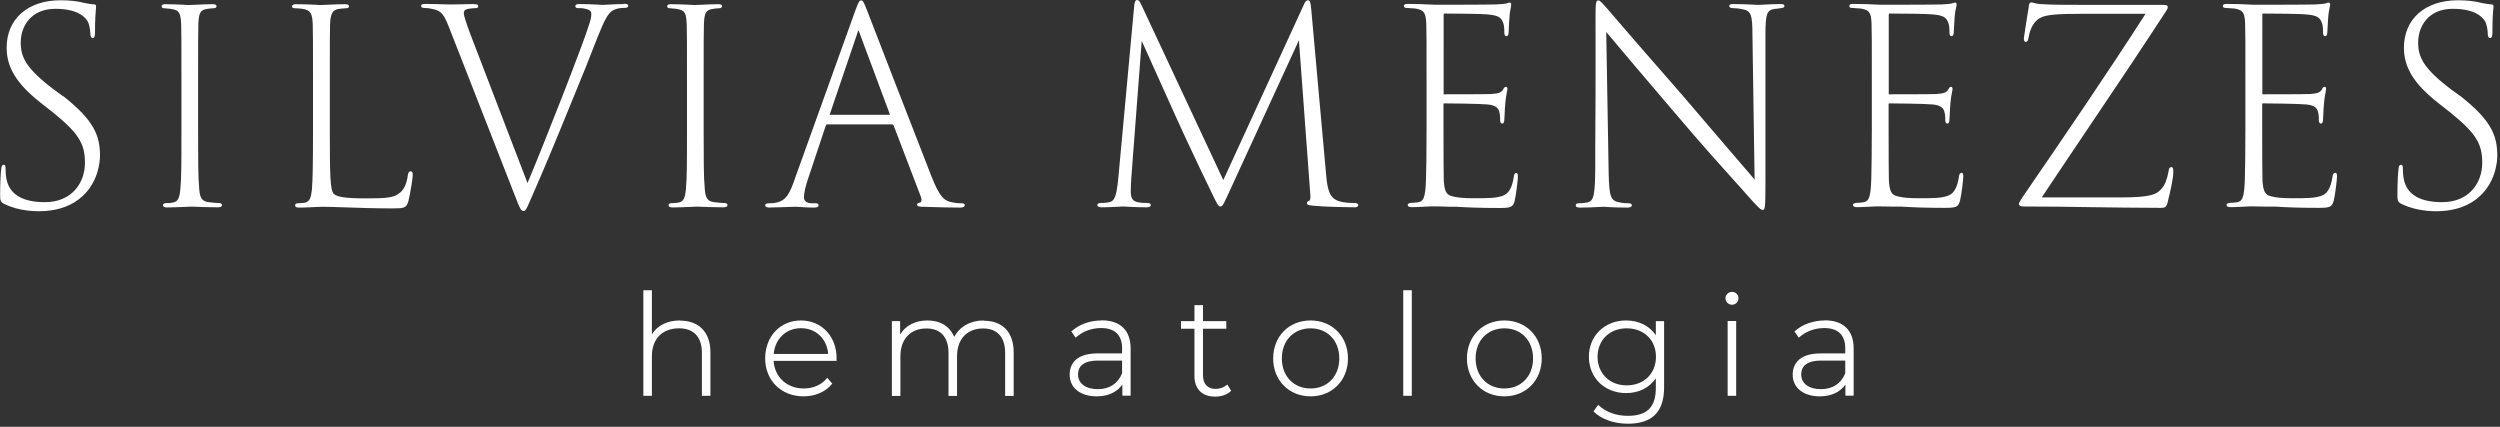 <?xml version="1.0" encoding="UTF-8"?>
<svg id="Layer_1" data-name="Layer 1" xmlns="http://www.w3.org/2000/svg" xmlns:xlink="http://www.w3.org/1999/xlink" viewBox="0 0 184.5 31.5">
  <rect x="0" y="0" width="184.5" height="31.5" fill="#333333" stroke="none"/>
  <defs>
    <style>
      .cls-1 {
        clip-path: url(#clippath);
      }

      .cls-2 {
        fill: none;
      }

      .cls-2, .cls-3 {
        stroke-width: 0px;
      }

      .cls-4 {
        clip-path: url(#clippath-1);
      }

      .cls-5 {
        isolation: isolate;
      }

      .cls-3 {
        fill: #fff;
      }
    </style>
    <clipPath id="clippath">
      <rect class="cls-2" width="184.29" height="31.26"/>
    </clipPath>
    <clipPath id="clippath-1">
      <rect class="cls-2" width="184.5" height="31.5"/>
    </clipPath>
  </defs>
  <g class="cls-1">
    <g class="cls-5">
      <g class="cls-4">
        <path class="cls-3" d="m4.64,7.09l-.65-.47c-2.08-1.57-2.46-2.41-2.46-3.48,0-1.24.79-2.49,2.55-2.49,1.57,0,2.15.55,2.36.88.15.22.23.68.23,1.02.02.12.04.26.17.26.15,0,.17-.21.17-.41,0-.98.05-1.52.07-1.77,0-.08.01-.13.01-.16,0-.13-.07-.15-.2-.15-.19-.02-.38-.04-.65-.1-.54-.14-1.1-.2-1.77-.2C2.05.02.49,1.4.49,3.52c0,1.46.74,2.66,2.47,4.03l.95.75c1.88,1.52,2.36,2.29,2.36,3.72s-.93,2.9-2.96,2.9c-1.63,0-2.58-.56-2.82-1.65-.07-.32-.08-.66-.08-.84,0-.11,0-.27-.15-.27-.12,0-.16.17-.17.33-.04.29-.08,1.04-.08,1.88,0,.41.02.55.31.68.65.34,1.61.54,2.55.54,1.15,0,2.15-.29,2.89-.84,1.54-1.13,1.62-2.91,1.62-3.26,0-1.47-.43-2.6-2.72-4.4"/>
        <path class="cls-3" d="m16.08,14.98c-.1,0-.4-.02-.68-.06-.55-.07-.66-.39-.7-1.02-.08-.83-.08-2.16-.08-4.37v-3.47c0-3.05,0-3.69.02-4.31.04-.78.13-1.02.65-1.09.13-.03.22-.03.32-.04.04,0,.09,0,.14-.01.19,0,.23-.08.23-.15,0-.15-.19-.15-.33-.15-.31,0-.82.02-1.19.04-.23.01-.4.02-.47.02-.05,0-.22,0-.44-.02-.41-.02-.97-.04-1.31-.04-.12,0-.31,0-.31.15,0,.15.16.15.23.15.06,0,.12.01.18.02.11,0,.22.02.35.04.55.09.64.32.68,1.13.02.63.02,1.18.02,4.26v3.49c0,2.39,0,3.58-.08,4.41-.06.63-.16.94-.57.99-.17.04-.35.04-.44.04-.18,0-.27.05-.27.15,0,.15.16.17.33.17.37,0,.91-.03,1.28-.04.18,0,.31-.02.36-.02.02,0,.11,0,.24,0,.37.02,1.15.05,1.81.05.09,0,.33,0,.33-.17,0-.15-.22-.15-.29-.15"/>
        <path class="cls-3" d="m30.31,12.64c-.14,0-.18.13-.21.28-.09.7-.32,1.15-.69,1.38-.39.32-1.16.34-2.37.34-1.54,0-2.2-.1-2.42-.35-.25-.29-.28-1.27-.28-4.73v-3.49c0-3.05,0-3.69.02-4.31.04-.79.19-1.04.68-1.11.09,0,.16-.01.22-.02.11-.01.19-.02.26-.02s.23,0,.23-.15-.19-.15-.31-.15c-.32,0-.87.02-1.27.04-.23,0-.4.02-.46.02-.07,0-.23,0-.43-.02-.38-.02-.96-.04-1.42-.04-.08,0-.31,0-.31.17,0,.13.19.13.25.13.16,0,.35.02.52.04.61.09.72.35.76,1.11.02.63.02,1.19.02,4.32v3.47c0,2.41-.02,3.73-.08,4.43-.06.53-.13.9-.52.98-.19.02-.36.04-.49.04-.22,0-.23.12-.23.15,0,.17.2.17.35.17.28,0,.59-.02.89-.03.29-.01.56-.03.79-.03.39,0,.93.02,1.56.04.97.03,2.18.08,3.55.08.91,0,1.06-.02,1.22-.53.15-.62.32-1.69.32-1.93,0-.08,0-.27-.13-.27"/>
        <path class="cls-3" d="m46.04.3c-.37,0-.81.02-1.13.04-.17,0-.31.02-.37.02-.08,0-.23,0-.43-.02-.36-.02-.86-.04-1.3-.04-.16,0-.35,0-.35.15s.16.15.23.15c.18,0,.33,0,.54.06.38.08.41.22.41.4s-.08.53-.19.83c-.44,1.43-3.26,8.63-4.52,11.62l-4.21-10.97c-.32-.86-.49-1.38-.49-1.56,0-.13.02-.25.29-.32.2-.04.42-.06.54-.06.09,0,.23,0,.23-.15,0-.14-.17-.15-.43-.15s-.67.01-1.01.02c-.24,0-.44.01-.53.01-.11,0-.29,0-.51-.01-.36-.01-.85-.03-1.3-.03-.26,0-.43,0-.43.15,0,.06.03.15.25.15.09,0,.27,0,.52.06.75.13.92.4,1.38,1.6l4.83,12.34c.28.73.38.98.58.98.15,0,.21-.13.47-.73.05-.11.11-.24.17-.39.7-1.59,1.56-3.63,2.7-6.43,1-2.41,1.58-3.88,2.13-5.3.53-1.33.77-1.69,1.03-1.89.23-.17.54-.25.95-.25.11,0,.27,0,.27-.15s-.19-.15-.33-.15"/>
        <path class="cls-3" d="m53.39,14.98c-.1,0-.4-.02-.68-.06-.55-.07-.66-.39-.7-1.02-.08-.83-.08-2.16-.08-4.37v-3.47c0-3.05,0-3.69.02-4.31.04-.78.13-1.02.65-1.09.13-.03.22-.03.32-.04.04,0,.09,0,.14-.01.19,0,.23-.08.23-.15,0-.15-.19-.15-.33-.15-.31,0-.82.02-1.19.04-.23.01-.4.02-.47.02-.05,0-.22,0-.44-.02-.41-.02-.97-.04-1.31-.04-.12,0-.31,0-.31.15s.16.15.23.15c.06,0,.12.01.18.02.11,0,.22.02.35.04.56.09.64.32.68,1.13.02.63.02,1.18.02,4.26v3.49c0,2.39,0,3.58-.08,4.41-.06.63-.16.94-.57.99-.17.04-.35.04-.44.04-.18,0-.27.05-.27.15,0,.15.16.17.33.17.37,0,.91-.03,1.28-.04.18,0,.32-.02.36-.02.02,0,.11,0,.23,0,.37.02,1.15.05,1.82.05.09,0,.33,0,.33-.17,0-.15-.22-.15-.29-.15"/>
        <path class="cls-3" d="m61.24,8.48s0-.01,0-.05l2.07-6.09c.02-.07.03-.1.04-.11,0,.01.03.04.05.11l2.27,6.09s0,.04,0,.04c0,0,0,0,0,0h-4.43Zm-4.41,6.83c.58,0,1.12-.03,1.47-.04.17,0,.31-.01.38-.01.08,0,.25,0,.44.02.31.02.68.04.96.04s.33-.09.33-.17c0-.14-.14-.15-.29-.15h-.29c-.19-.01-.5-.09-.5-.46,0-.28.14-.89.33-1.42l1.28-3.84c.04-.1.07-.1.11-.1h4.81s.07.01.09.08l2.01,5.26c.06.15.06.28.02.36-.02.04-.06.07-.12.08-.07.01-.18.04-.18.15,0,.12.13.13.35.15h.08c.94.04,2.26.06,2.74.06.31,0,.35-.11.35-.17,0-.15-.18-.15-.27-.15-.15,0-.33,0-.6-.06-.65-.09-.99-.4-1.61-1.98-1.3-3.34-4.5-11.57-4.75-12.24-.23-.58-.29-.69-.41-.69-.14,0-.2.11-.43.73l-4.43,12.32c-.41,1.23-.71,1.76-1.46,1.88-.15.04-.34.04-.46.04-.26,0-.31.08-.31.15,0,.17.27.17.37.17"/>
        <path class="cls-3" d="m99.98,14.98c-.28,0-.74,0-1.18-.14-.75-.24-.85-.97-.95-2.14l-1.09-12.12c-.04-.34-.07-.56-.23-.56-.11,0-.21.09-.29.29l-5.96,12.98L84.22.33c-.1-.2-.17-.33-.3-.33-.07,0-.18.05-.21.37l-1.18,12.79c-.14,1.33-.25,1.7-.74,1.78-.27.04-.41.04-.56.04s-.25.06-.25.15c0,.17.26.17.35.17.29,0,.76-.02,1.09-.04.21-.01.38-.02.45-.02s.22,0,.42.02c.38.02.9.04,1.33.04.08,0,.31,0,.31-.17,0-.09-.1-.15-.25-.15-.12,0-.47,0-.72-.06-.31-.07-.51-.22-.51-.79,0-.3.02-.73.04-1l.77-10.11c.39.88,1.66,3.7,2.45,5.44.28.62.49,1.09.56,1.23.03.06.15.32.33.71.47,1,1.34,2.86,2.01,4.22.26.52.33.62.44.62.16,0,.21-.1.47-.65l5.34-11.62.83,11.24c.04.38.02.56-.07.61h-.03c-.07.05-.14.08-.14.17,0,.12.14.17.46.19.73.08,2.57.12,3.02.12.1,0,.31,0,.31-.17,0-.12-.14-.14-.27-.15"/>
        <path class="cls-3" d="m111.78,14.83c.12-.51.24-1.59.24-1.77,0-.13,0-.29-.13-.29-.12,0-.16.15-.17.28-.14.85-.38,1.25-.85,1.41-.47.16-1.01.17-2.05.17-.77,0-1.26-.04-1.62-.14-.5-.1-.6-.44-.65-1.19-.01-.32-.02-1.67-.02-3.8v-1.83s0-.04.04-.04c.21,0,2.61.02,3.23.08.63.06.78.31.84.51.05.16.06.28.07.47v.12c0,.1,0,.31.16.31.1,0,.15-.12.15-.31,0-.08.01-.19.02-.34.01-.25.02-.59.06-.94.02-.28.07-.51.1-.67.02-.11.04-.19.04-.23.02-.08,0-.14-.02-.18-.02-.03-.05-.04-.09-.04-.09,0-.15.09-.2.2-.14.21-.29.29-.88.33-.44.02-3.18.02-3.49.02h-.02s0-.02,0-.06V1.14c0-.14.02-.14.06-.14,1,0,2.69.02,3.13.06.74.06,1.01.18,1.16.52.09.16.13.41.13.76,0,.12,0,.33.15.33.17,0,.17-.26.17-.35.01-.44.04-.79.06-1.04,0-.07.01-.14.01-.2.02-.21.06-.36.08-.48.02-.09.04-.16.03-.21.02-.07.01-.12-.02-.16-.02-.03-.06-.04-.09-.04-.05,0-.07,0-.19.05-.08.05-.54.07-.84.09h-.08c-.46.02-4.01.02-4.41.02-.73-.04-1.46-.06-1.97-.06-.12,0-.31,0-.31.15s.17.15.27.15h.01c.07,0,.16.01.25.02.15,0,.32.02.43.04.52.11.65.31.69,1.09.02.63.02,1.19.02,4.32v3.47c0,1.9-.02,3-.04,3.66-.04,1.54-.23,1.66-.58,1.74-.17.02-.36.04-.51.04-.12.02-.26.04-.26.15,0,.17.24.17.33.17.23,0,.51-.02.79-.03.25-.01.48-.03.65-.03.45,0,.84.01,1.34.03h.51c.76.05,1.73.09,3.16.09.85,0,.99-.07,1.12-.54"/>
        <path class="cls-3" d="m131.36.3c-.38,0-.83.02-1.16.04-.2.01-.35.02-.44.02-.07,0-.22,0-.41-.02-.37-.02-.92-.04-1.38-.04-.19,0-.35,0-.35.15s.22.15.29.15c.12,0,.39.02.68.08.63.11.74.39.74,1.9l.16,10.67c-.18-.21-.4-.47-.66-.77-1-1.16-2.51-2.92-4.52-5.28-2.8-3.2-5.09-5.84-5.66-6.52l-.1-.11c-.3-.34-.47-.54-.59-.54-.18,0-.21.2-.21,1.18.01,2.62,0,3.67,0,5.95,0,.97-.01,2.15-.02,3.77v1.46c-.02,2.05-.11,2.46-.59,2.55-.29.06-.48.06-.62.06-.22,0-.23.12-.23.15,0,.17.21.17.33.17.47,0,.94-.02,1.28-.04.18,0,.32-.02.4-.02.07,0,.21,0,.38.02.34.02.85.04,1.4.04.1,0,.35,0,.35-.17,0-.06-.03-.15-.25-.15-.12,0-.37,0-.64-.06-.67-.11-.78-.41-.82-2.13l-.18-10.45c.97,1.17,3.35,3.96,5.08,5.99,1.97,2.33,3.67,4.21,4.58,5.22.3.33.53.58.66.74.92,1.03,1.08,1.18,1.22,1.18.17,0,.21-.07.21-1.89V2.44c.02-1.36.08-1.69.66-1.78.15-.01.24-.02.33-.04.05,0,.1-.01.17-.02.11-.02.24-.04.24-.15,0-.15-.15-.15-.33-.15"/>
        <path class="cls-3" d="m144.74,12.77c-.14,0-.16.2-.17.28-.14.85-.38,1.25-.85,1.41-.47.16-1.01.17-2.05.17-.77,0-1.26-.04-1.62-.14-.51-.1-.6-.44-.65-1.19-.01-.32-.02-1.67-.02-3.8v-1.83s0-.04.04-.04c.2,0,2.61.02,3.23.08.63.06.78.31.84.51.05.16.06.28.07.47v.12c0,.1,0,.31.16.31.1,0,.15-.12.15-.31,0-.08.01-.19.02-.33.01-.25.02-.6.06-.95.02-.28.07-.51.1-.67.02-.11.04-.19.04-.23.02-.08,0-.14-.02-.18-.02-.03-.05-.04-.09-.04-.1,0-.15.09-.2.2-.14.21-.29.29-.88.33-.44.02-3.18.02-3.49.02-.01,0-.02,0-.02,0,0,0,0-.02,0-.06V1.14c0-.14.02-.14.06-.14,1,0,2.69.02,3.13.06.74.06,1.01.18,1.16.52.09.16.13.41.13.76,0,.12,0,.33.15.33.17,0,.17-.26.17-.35.02-.43.04-.76.06-1.02,0-.08.01-.16.02-.22.02-.21.06-.36.08-.48.02-.09.04-.16.04-.21.02-.07,0-.12-.02-.16-.02-.03-.05-.04-.09-.04-.05,0-.07,0-.19.05-.08.05-.52.07-.84.09h-.08c-.46.02-4.01.02-4.41.02-.73-.04-1.47-.06-1.97-.06-.12,0-.31,0-.31.15s.17.15.27.15h.01c.07,0,.16.01.25.02.15,0,.32.02.43.04.52.11.65.31.68,1.09.02.63.02,1.19.02,4.32v3.47c0,1.82-.02,2.92-.04,3.66-.04,1.54-.23,1.66-.58,1.74-.17.02-.36.04-.51.04-.12.02-.26.04-.26.15,0,.17.24.17.33.17.23,0,.52-.02.79-.03.25-.01.48-.03.65-.03.45,0,.84.01,1.33.02h.52c.76.05,1.73.09,3.16.09.85,0,.99-.07,1.12-.53.12-.51.24-1.59.24-1.77,0-.13,0-.29-.13-.29"/>
        <path class="cls-3" d="m160.23,12.34c-.16,0-.18.21-.19.3-.1.56-.27,1.01-.48,1.24-.37.47-.8.69-3.07.69h-5.81c1.13-1.69,2.29-3.43,3.42-5.1,1.95-2.89,3.96-5.89,5.81-8.73.06-.11.07-.15.07-.23,0-.15-.19-.15-.49-.15h-5.38c-1.7,0-2.48,0-3.58-.06-.21-.02-.33-.06-.42-.08-.07-.02-.13-.04-.2-.04-.15,0-.18.16-.19.34-.1.62-.34,2.09-.36,2.3,0,.18.05.27.13.27.13,0,.19-.1.23-.38.12-.65.39-1.12.82-1.38.46-.26,1.41-.31,3.11-.31h4.69c-2.76,4.3-5.98,9.02-9.05,13.49-.24.36-.29.45-.29.54,0,.19.23.19.43.19,1.57,0,3.28.02,4.92.05,1.69.02,3.45.05,5.11.05.37,0,.42-.08.53-.46v-.03c.13-.53.4-1.62.4-2.15,0-.18,0-.37-.15-.37"/>
        <path class="cls-3" d="m172.31,12.77c-.12,0-.16.14-.17.28-.14.85-.38,1.25-.85,1.41-.47.16-1.01.17-2.05.17-.77,0-1.26-.04-1.62-.14-.5-.1-.6-.44-.65-1.19-.01-.32-.02-1.67-.02-3.8v-1.83s0-.04.04-.04c.2,0,2.61.02,3.23.08.63.06.78.31.84.51.05.16.06.28.07.47v.12c0,.1,0,.31.16.31.1,0,.15-.12.15-.31,0-.08.01-.19.02-.33.01-.25.02-.6.06-.95.02-.28.07-.51.1-.67.02-.11.04-.19.04-.23.02-.08,0-.14-.02-.18-.02-.03-.05-.04-.09-.04-.1,0-.15.09-.2.2-.14.21-.29.29-.88.33-.44.02-3.18.02-3.49.02h-.02s0-.02,0-.06V1.14c0-.14.02-.14.06-.14,1,0,2.69.02,3.13.06.74.06,1.01.18,1.16.52.09.16.13.41.13.76,0,.12,0,.33.15.33.17,0,.17-.26.17-.35.02-.43.04-.76.06-1.02,0-.08.01-.16.02-.22.02-.21.06-.36.08-.48.02-.09.04-.16.04-.21.02-.07,0-.12-.02-.16-.02-.03-.06-.04-.09-.04-.05,0-.07,0-.19.05-.08.05-.52.07-.84.09h-.08c-.46.02-4.01.02-4.41.02-.73-.04-1.47-.06-1.97-.06-.12,0-.31,0-.31.15s.17.15.27.15h.01c.07,0,.16.01.25.02.15,0,.32.02.43.04.52.11.65.31.68,1.09.02.63.02,1.19.02,4.32v3.47c0,1.87-.02,2.99-.04,3.66-.04,1.54-.23,1.66-.58,1.74-.17.02-.35.04-.51.04-.12.02-.26.04-.26.15,0,.17.24.17.33.17.23,0,.52-.02.79-.03.25-.01.48-.03.65-.03.45,0,.84.01,1.34.02h.52c.76.05,1.73.09,3.16.09.85,0,.99-.07,1.12-.53.12-.51.24-1.59.24-1.77,0-.13,0-.29-.14-.29"/>
        <path class="cls-3" d="m181.57,7.09l-.65-.47c-2.08-1.57-2.46-2.41-2.46-3.48,0-1.24.79-2.49,2.55-2.49,1.57,0,2.15.55,2.36.88.15.22.23.68.23,1.02.02.12.04.26.17.26.15,0,.17-.21.17-.41,0-.98.04-1.52.07-1.77,0-.08.01-.13.01-.16,0-.13-.07-.15-.19-.15h-.02c-.19-.02-.38-.04-.65-.1-.54-.14-1.11-.2-1.77-.2-2.42,0-3.98,1.38-3.98,3.5,0,1.46.74,2.66,2.47,4.03l.95.75c1.88,1.52,2.36,2.29,2.36,3.72s-.93,2.9-2.96,2.9c-1.63,0-2.58-.56-2.82-1.65-.07-.32-.08-.66-.08-.84,0-.11,0-.27-.15-.27-.12,0-.16.17-.17.33-.04.29-.08,1.04-.08,1.88,0,.41.02.55.31.68.66.34,1.61.54,2.55.54,1.15,0,2.15-.29,2.89-.84,1.54-1.13,1.62-2.91,1.62-3.26,0-1.47-.43-2.6-2.72-4.4"/>
        <path class="cls-3" d="m50.18,23.65c-.93,0-1.65.36-2.07,1.02v-3.25h-.63v7.79h.63v-2.93c0-1.26.76-2.05,2-2.05,1.09,0,1.69.64,1.69,1.81v3.17h.63v-3.21c0-1.47-.84-2.34-2.25-2.34"/>
        <path class="cls-3" d="m59.11,24.22c1.1,0,1.92.78,2.01,1.9h-4.02c.1-1.12.92-1.9,2.01-1.9m0-.57c-1.53,0-2.64,1.18-2.64,2.8s1.17,2.8,2.84,2.8c.85,0,1.61-.33,2.08-.9l.03-.04-.37-.43-.04.05c-.39.47-.99.74-1.69.74-1.25,0-2.15-.84-2.23-2.04h4.65v-.06s0-.05,0-.07c0-.02,0-.05,0-.07,0-1.61-1.11-2.78-2.63-2.78"/>
        <path class="cls-3" d="m72.6,23.65c-.98,0-1.78.45-2.18,1.22-.32-.79-1.02-1.22-1.98-1.22-.9,0-1.62.38-2.01,1.04v-.99h-.61v5.52h.63v-2.93c0-1.26.74-2.05,1.92-2.05,1.05,0,1.63.64,1.63,1.81v3.17h.63v-2.93c0-1.26.74-2.05,1.92-2.05,1.05,0,1.63.64,1.63,1.81v3.17h.63v-3.21c0-1.49-.81-2.34-2.21-2.34"/>
        <path class="cls-3" d="m82.81,26.6v.95c-.31.76-.93,1.17-1.8,1.17s-1.45-.41-1.45-1.08.49-1.03,1.46-1.03h1.79Zm-1.51-2.95c-.84,0-1.64.28-2.2.78l-.04.03.32.46.05-.04c.47-.42,1.13-.67,1.83-.67,1.01,0,1.55.51,1.55,1.49v.38h-1.8c-1.8,0-2.07.98-2.07,1.57,0,.97.79,1.6,2,1.6.84,0,1.5-.31,1.89-.87v.82h.61v-3.48c0-1.34-.76-2.08-2.14-2.08"/>
        <path class="cls-3" d="m90.53,28.41c-.2.18-.49.29-.8.29-.62,0-.95-.35-.95-1.02v-3.42h1.72v-.56h-1.72v-1.18h-.63v1.18h-.99v.56h.99v3.48c0,.97.56,1.53,1.53,1.53.46,0,.89-.15,1.15-.4l.03-.03-.28-.46-.05.05Z"/>
        <path class="cls-3" d="m98.84,26.45c0,1.31-.87,2.22-2.12,2.22s-2.12-.91-2.12-2.22.87-2.22,2.12-2.22,2.12.91,2.12,2.22m-2.12-2.8c-1.6,0-2.76,1.18-2.76,2.8s1.16,2.8,2.76,2.8,2.76-1.18,2.76-2.8-1.16-2.8-2.76-2.8"/>
        <rect class="cls-3" x="103.56" y="21.42" width=".63" height="7.79"/>
        <path class="cls-3" d="m113.14,26.45c0,1.31-.87,2.22-2.12,2.22s-2.12-.91-2.12-2.22.87-2.22,2.12-2.22,2.12.91,2.12,2.22m-2.12-2.8c-1.6,0-2.76,1.18-2.76,2.8s1.16,2.8,2.76,2.8,2.76-1.18,2.76-2.8-1.16-2.8-2.76-2.8"/>
        <path class="cls-3" d="m122.21,26.33c0,1.24-.89,2.11-2.16,2.11s-2.15-.89-2.15-2.11.88-2.1,2.15-2.1,2.16.86,2.16,2.1m.01-1.56c-.46-.71-1.26-1.12-2.21-1.12-1.59,0-2.75,1.13-2.75,2.68s1.16,2.68,2.75,2.68c.93,0,1.72-.4,2.19-1.09v.72c0,1.4-.65,2.05-2.06,2.05-.85,0-1.61-.27-2.15-.77l-.05-.04-.34.48.03.03c.55.55,1.49.88,2.51.88,1.8,0,2.67-.88,2.67-2.69v-4.88h-.61v1.08Z"/>
        <rect class="cls-3" x="127.5" y="23.69" width=".63" height="5.52"/>
        <path class="cls-3" d="m127.82,21.54c-.26,0-.48.22-.48.48s.22.47.48.47.48-.21.48-.48-.22-.47-.48-.47"/>
        <path class="cls-3" d="m136.18,26.6v.95c-.31.76-.93,1.17-1.8,1.17s-1.45-.41-1.45-1.08.49-1.03,1.46-1.03h1.79Zm-1.51-2.95c-.84,0-1.64.28-2.2.78l-.04.03.32.46.05-.04c.47-.42,1.13-.67,1.83-.67,1.01,0,1.55.51,1.55,1.49v.38h-1.8c-1.8,0-2.08.98-2.08,1.57,0,.97.79,1.6,2,1.6.84,0,1.5-.31,1.89-.87v.82h.61v-3.48c0-1.34-.76-2.08-2.14-2.08"/>
      </g>
    </g>
  </g>
</svg>